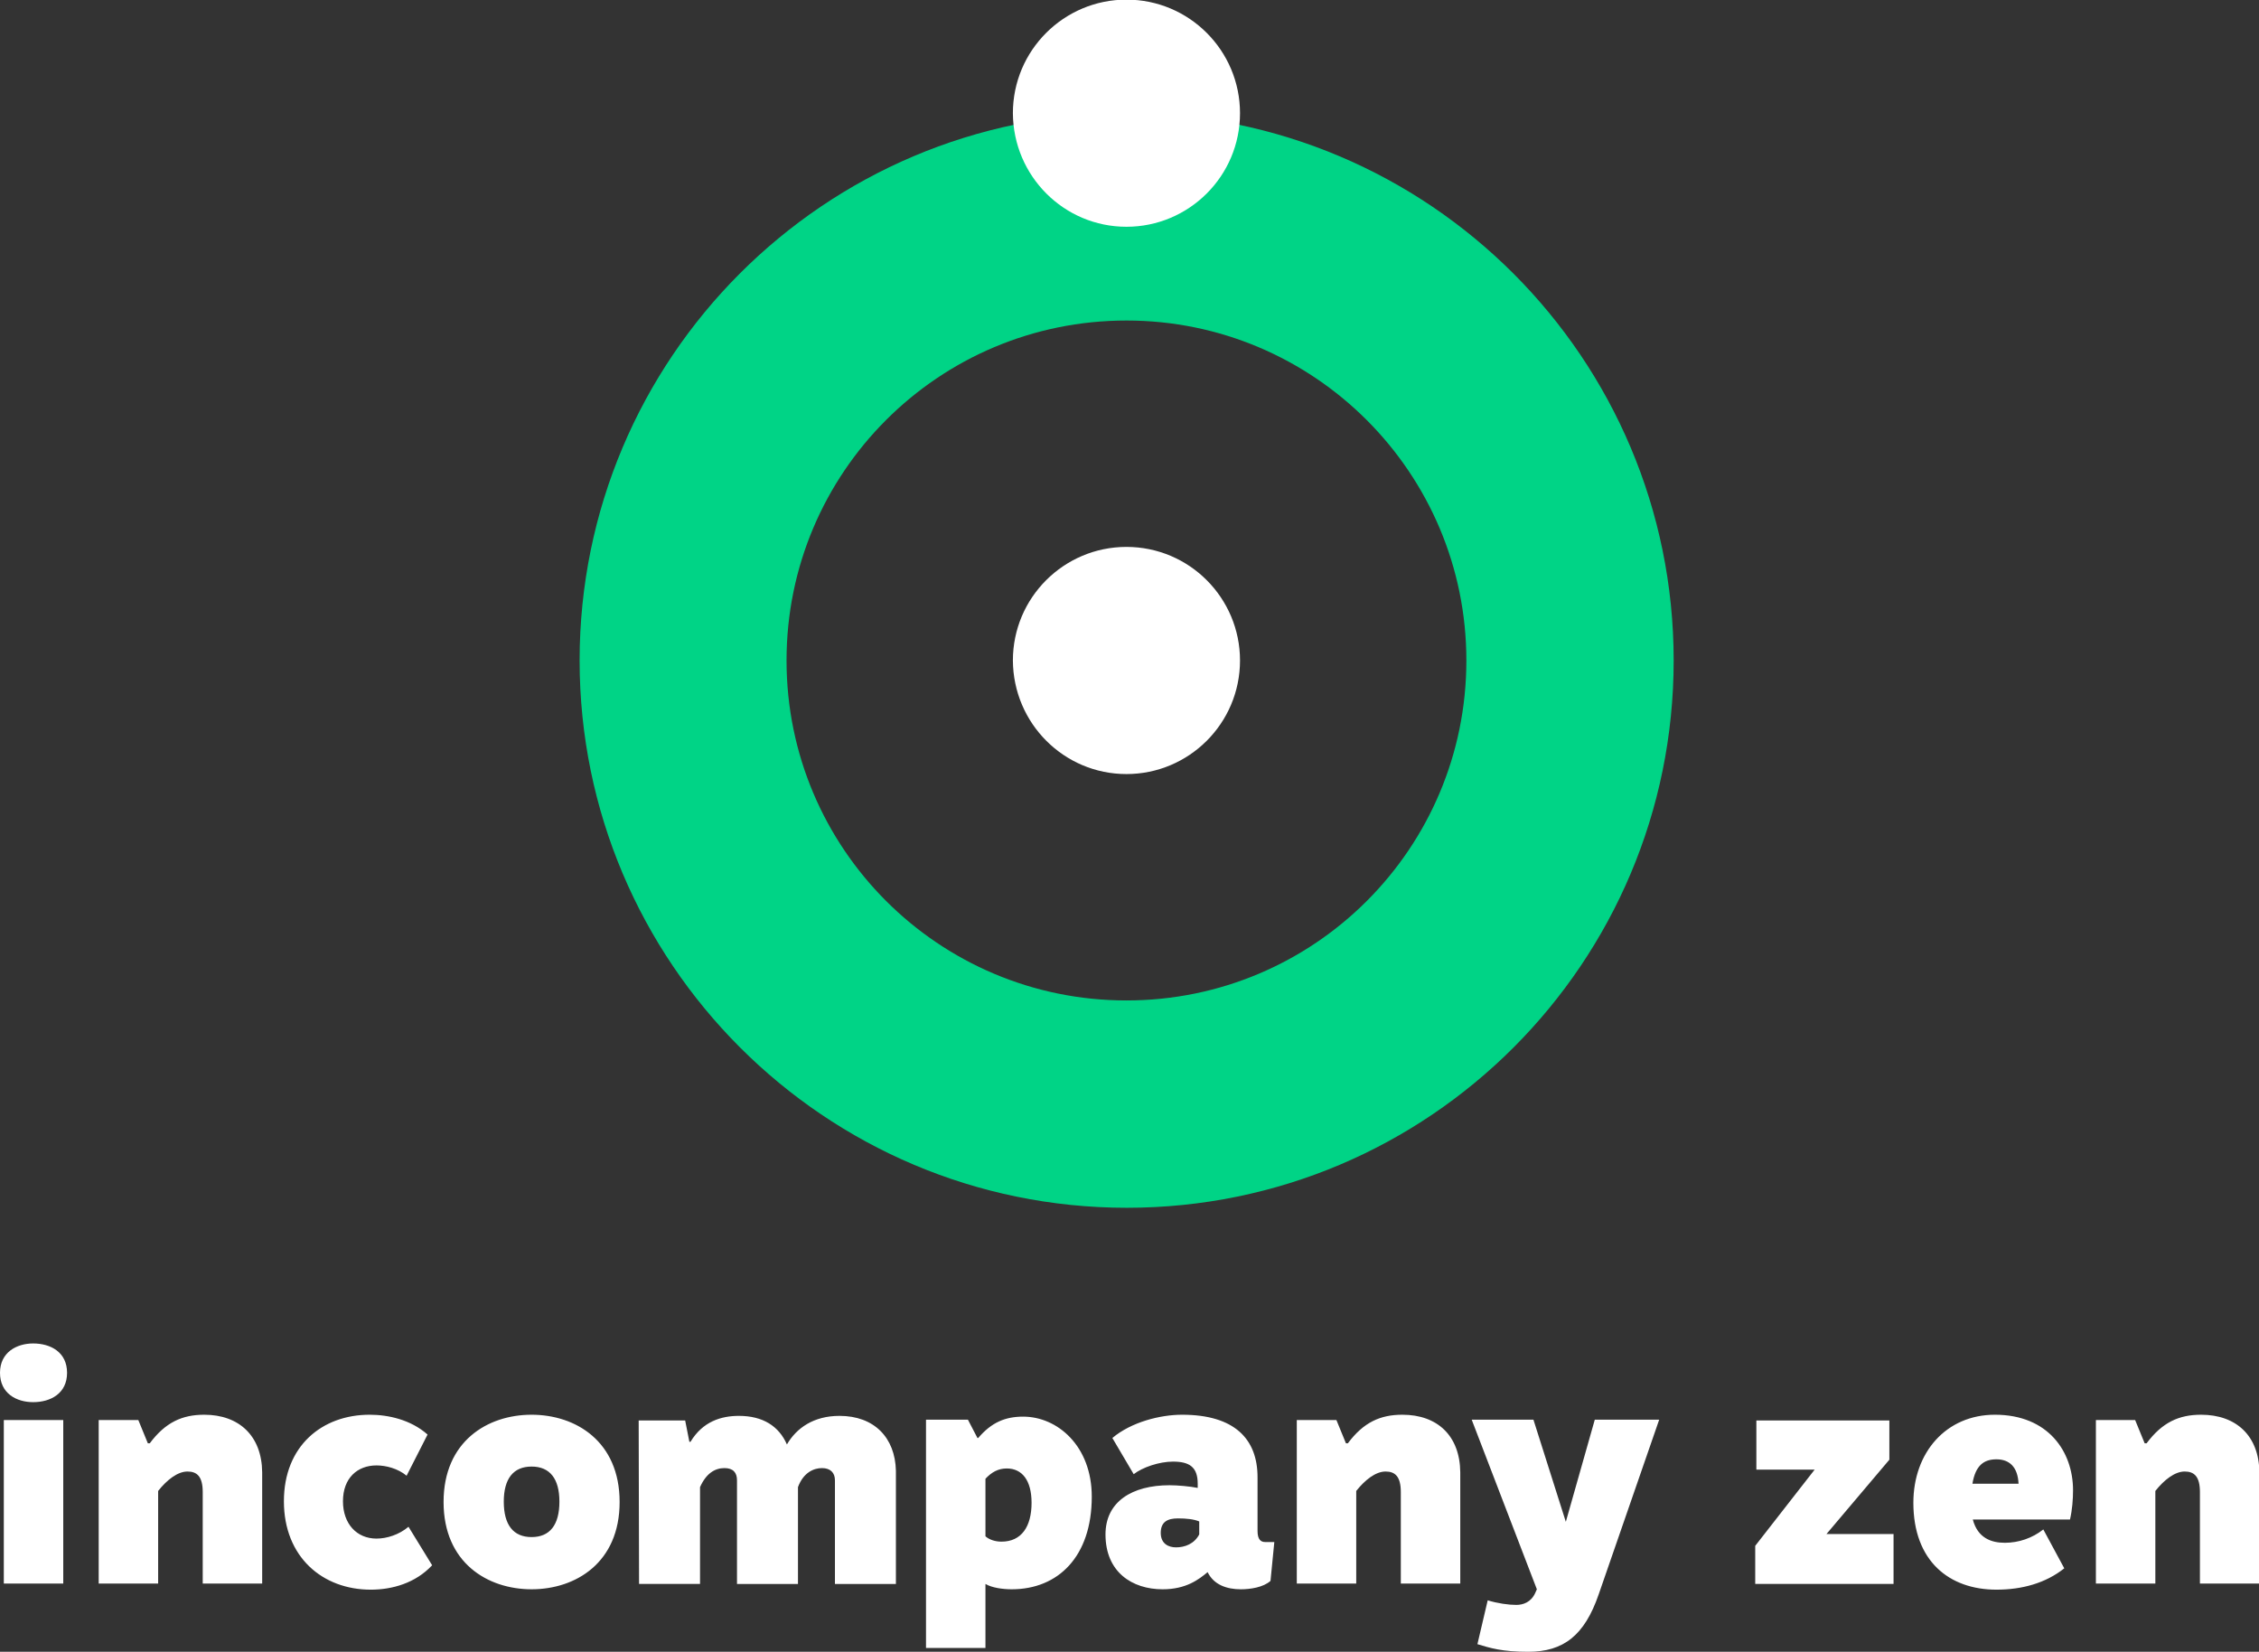 <?xml version="1.0" encoding="utf-8"?>
<!-- Generator: Adobe Illustrator 28.1.0, SVG Export Plug-In . SVG Version: 6.00 Build 0)  -->
<svg version="1.1" id="Laag_1" xmlns="http://www.w3.org/2000/svg" xmlns:xlink="http://www.w3.org/1999/xlink" x="0px" y="0px"
	 viewBox="0 0 592.8 433.4" style="enable-background:new 0 0 592.8 433.4;" xml:space="preserve">
<rect x="0" y="0" width="592.8" height="433.4" fill="#333333" stroke="none"/>
<style type="text/css">
	.st0{fill:#00D486;}
	.st1{fill:#FFFFFF;}
</style>
<g>
	<path class="st0" d="M384.8,173.3c0,49.3-39.9,89.2-89.2,89.2s-89.2-39.9-89.2-89.2s39.9-89.2,89.2-89.2S384.8,124.1,384.8,173.3
		 M439.2,173.3c0-79.3-64.3-143.6-143.6-143.6S152.1,94.1,152.1,173.3s64.3,143.6,143.6,143.6S439.2,252.6,439.2,173.3"/>
	<path class="st1" d="M295.6,59.5c16.4,0,29.8-13.3,29.8-29.8c0-16.4-13.3-29.8-29.8-29.8c-16.4,0-29.8,13.3-29.8,29.8
		C265.9,46.2,279.2,59.5,295.6,59.5"/>
	<path class="st1" d="M295.6,203.1c16.4,0,29.8-13.3,29.8-29.8c0-16.4-13.3-29.8-29.8-29.8c-16.4,0-29.8,13.3-29.8,29.8
		C265.9,189.8,279.2,203.1,295.6,203.1"/>
	<path class="st1" d="M577.6,371.2c-5.8,0-10.2,2-14.3,7.5h-0.5l-2.5-6.1H550v42.9h15.6v-24.3c2.3-2.9,5.1-5.1,7.7-5.1
		c2.5,0,4,1.3,4,5.4v24h15.6v-29.2C592.8,376.7,586.8,371.2,577.6,371.2 M517.6,389.3c0.8-4.8,3-6.4,6.3-6.4c3.4,0,5.6,2,5.8,6.4
		H517.6z M544,391c0-10.1-6.5-19.8-20.5-19.8c-12.8,0-21.4,9.9-21.4,23.1c0,15.3,9.4,22.8,21.8,22.8c6.7,0,12.9-1.7,17.8-5.6
		l-5.5-10.2c-2.9,2.3-6.5,3.5-10.1,3.5c-3.5,0-7.1-1.2-8.4-6.1h25.5C543.8,396.1,544,393.4,544,391 M495.8,383v-10.3h-34.9v12.9
		h15.3l-15.6,20v10h36.3v-13.1h-17.6L495.8,383z M435.4,372.5h-16.9l-7.6,26.8l-8.5-26.8h-16.2l17.1,44.5l-0.4,0.9
		c-1.1,2.5-3.2,3.2-5,3.2c-2,0-4.9-0.4-7.5-1.2l-2.7,11.5c3.3,1,6.5,2,13.3,2c9.3,0,14.8-4.3,18.5-15L435.4,372.5z M368,371.2
		c-5.8,0-10.2,2-14.3,7.5h-0.5l-2.5-6.1h-10.4v42.9h15.6v-24.3c2.3-2.9,5.1-5.1,7.7-5.1c2.5,0,4,1.3,4,5.4v24h15.6v-29.2
		C383.1,376.7,377.2,371.2,368,371.2 M309.1,398.4c2.2,0,4.2,0.2,5.6,0.8v3.4c-1.3,2.5-3.8,3.4-6.1,3.4c-1.9,0-4-0.9-4-3.8
		C304.6,399.3,306.4,398.4,309.1,398.4 M310.2,371.2c-5.7,0-13.3,1.9-18.3,6.1l5.6,9.5c2.3-1.8,6.7-3.3,10.3-3.3
		c4.3,0,6.5,1.4,6.5,5.8v1.1c-2-0.4-5.2-0.7-7.4-0.7c-9.8,0-16.8,4.3-16.8,12.9c0,9.9,7,14.4,15,14.4c6.2,0,9.5-2.6,11.8-4.5
		c1.6,3.3,5,4.5,8.7,4.5c2.5,0,5.9-0.5,7.8-2.2l1-10.2H332c-1.1,0-2-0.6-2-2.9v-14.1C330,377.6,324,371.2,310.2,371.2 M264.2,385.3
		c4,0,6.5,3.1,6.5,9c0,6.2-2.6,10.2-7.9,10.2c-1.6,0-3.2-0.5-4.2-1.4V388C260.2,386.3,261.9,385.3,264.2,385.3 M268.5,371.7
		c-4.7,0-8.3,1.5-11.8,5.6h-0.2l-2.5-4.8h-11v59.9h15.6v-16.8c1.7,1,4.5,1.4,6.9,1.4c12.2,0,21-8.6,21-24.3
		C286.5,379.4,277.5,371.7,268.5,371.7 M220.3,371.5c-6.8,0-11.3,3.2-13.8,7.5c-2.1-4.8-6.3-7.5-12.6-7.5c-4.7,0-9.5,1.5-12.7,6.8
		h-0.3l-1.1-5.6h-12.2l0.1,42.9h16v-25.4c1.6-3.6,3.9-5,6.4-5c2.3,0,3.3,1.2,3.3,3.2v27.2h16v-25.4c1.4-3.8,4.1-5,6.3-5
		c2.2,0,3.4,1.2,3.4,3.2v27.2h16v-29.7C234.9,377.2,229.4,371.5,220.3,371.5 M139.5,384.8c4.8,0,7.3,3.2,7.3,9.2
		c0,6.1-2.5,9.3-7.3,9.3c-4.8,0-7.3-3.2-7.3-9.3C132.2,388,134.7,384.8,139.5,384.8 M139.5,371.2c-11.6,0-23.1,7-23.1,22.9
		c0,15.9,11.5,22.9,23.1,22.9c11.6,0,23.1-7,23.1-22.9C162.6,378.2,151.1,371.2,139.5,371.2 M97,371.2c-12.5,0-22.5,8.2-22.5,22.7
		c0,14.6,10.1,23.2,22.8,23.2c5.6,0,11.7-1.7,16.1-6.4l-6.2-10.1c-2.5,2.1-5.7,3.1-8.4,3.1c-5.2,0-8.8-3.9-8.8-9.8
		c0-6.1,3.8-9.4,8.8-9.4c2.5,0,5.6,0.8,7.9,2.7l5.5-10.8C107.8,372.5,101.9,371.2,97,371.2 M53.6,371.2c-5.8,0-10.2,2-14.3,7.5h-0.5
		l-2.5-6.1H25.9v42.9h15.6v-24.3c2.3-2.9,5.1-5.1,7.7-5.1c2.5,0,4,1.3,4,5.4v24h15.6v-29.2C68.7,376.7,62.7,371.2,53.6,371.2
		 M16.5,372.6H1v42.9h15.6V372.6z M8.7,352.5c-4.3,0-8.7,2.3-8.7,7.7c0,5.4,4.3,7.7,8.7,7.7c4.6,0,8.9-2.3,8.9-7.7
		C17.6,354.8,13.3,352.5,8.7,352.5"/>
</g>
</svg>
